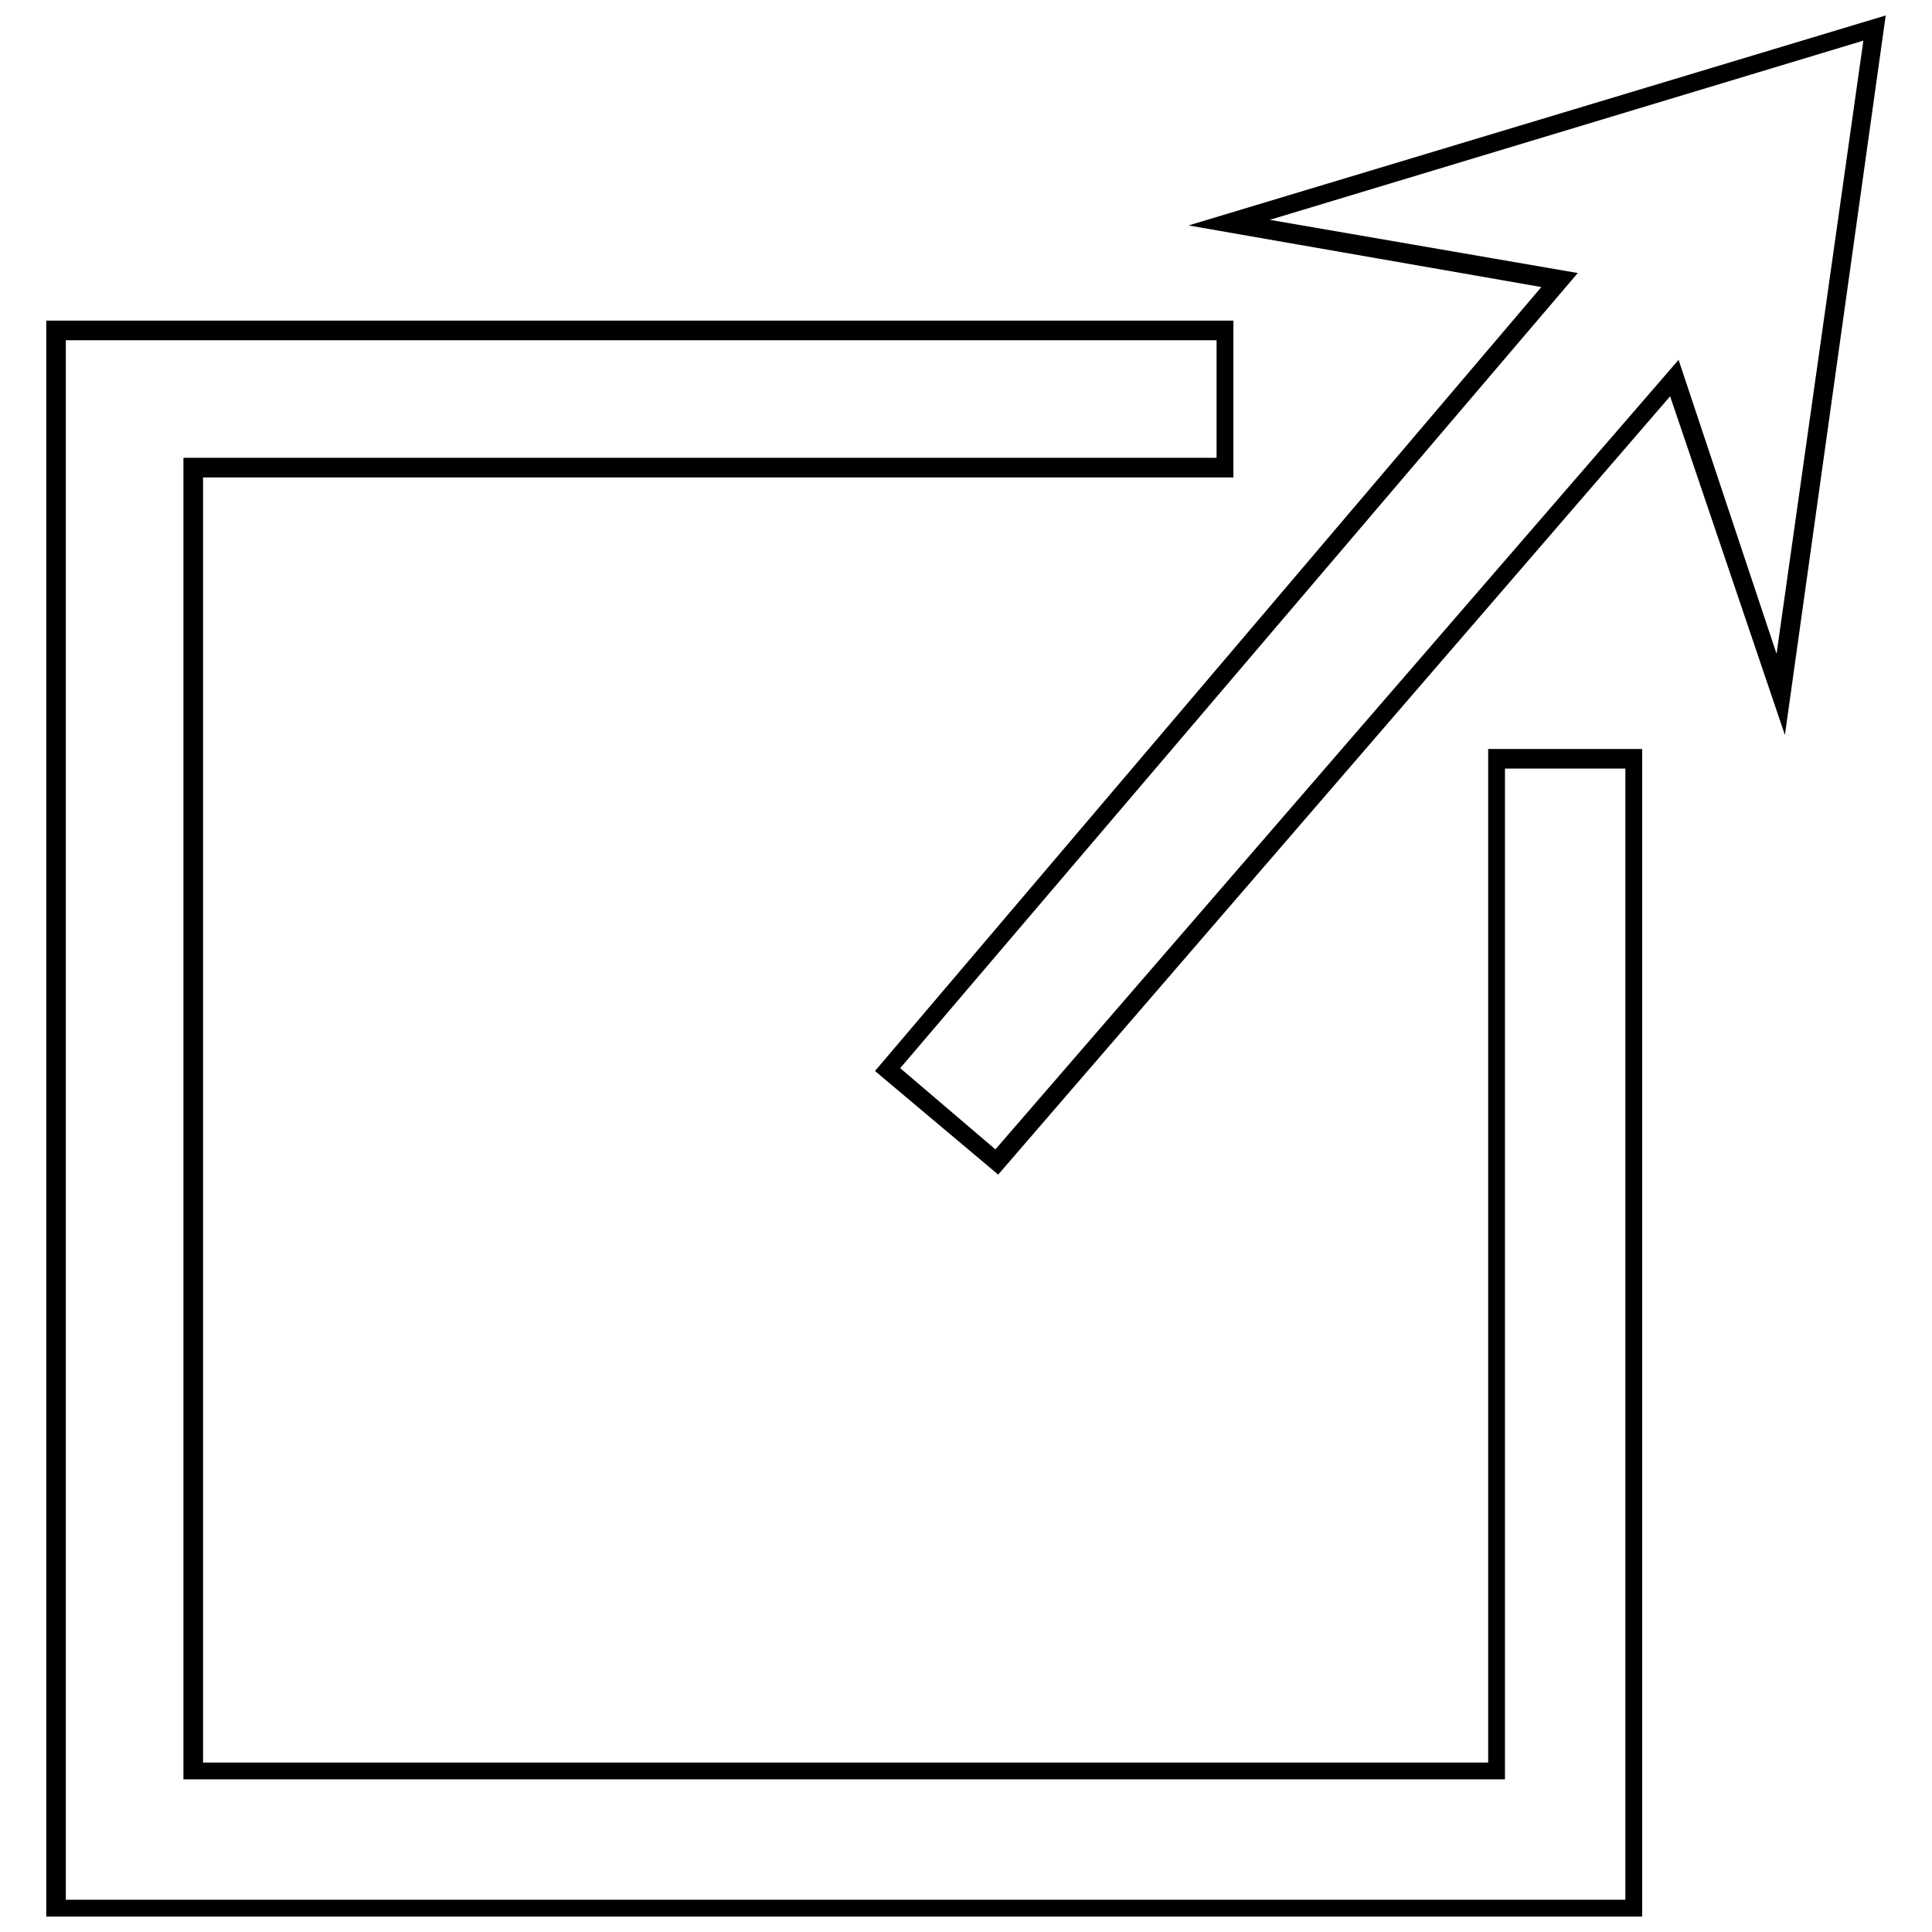 <?xml version="1.0" encoding="UTF-8"?>
<!-- Uploaded to: SVG Repo, www.svgrepo.com, Generator: SVG Repo Mixer Tools -->
<svg width="800px" height="800px" version="1.1" viewBox="144 144 512 512" xmlns="http://www.w3.org/2000/svg">
 <defs>
  <clipPath id="b">
   <path d="m375 148.09h269v307.91h-269z"/>
  </clipPath>
  <clipPath id="a">
   <path d="m156 228h424v423.9h-424z"/>
  </clipPath>
 </defs>
 <g>
  <g clip-path="url(#b)">
   <path d="m407.79 448.6 181.05-209.24 25.969 77.91 23-162.5-157.3 47.488 81.617 14.098-179.56 210.72 25.227 21.52zm178.82-199.59-178.08 206.27-32.648-27.453 176.59-207.76-93.492-16.324 184.75-55.648-26.711 190.69-30.422-89.781z"/>
  </g>
  <g clip-path="url(#a)">
   <path d="m579.19 651.9h-422.93v-422.93h314.6v41.551h-273.05v340.57h340.57v-268.6h40.809v309.41zm-4.453-4.453v-299.76h-31.906v267.86h-350.22v-350.22h273.79v-31.164h-304.96v413.29z"/>
  </g>
 </g>
</svg>